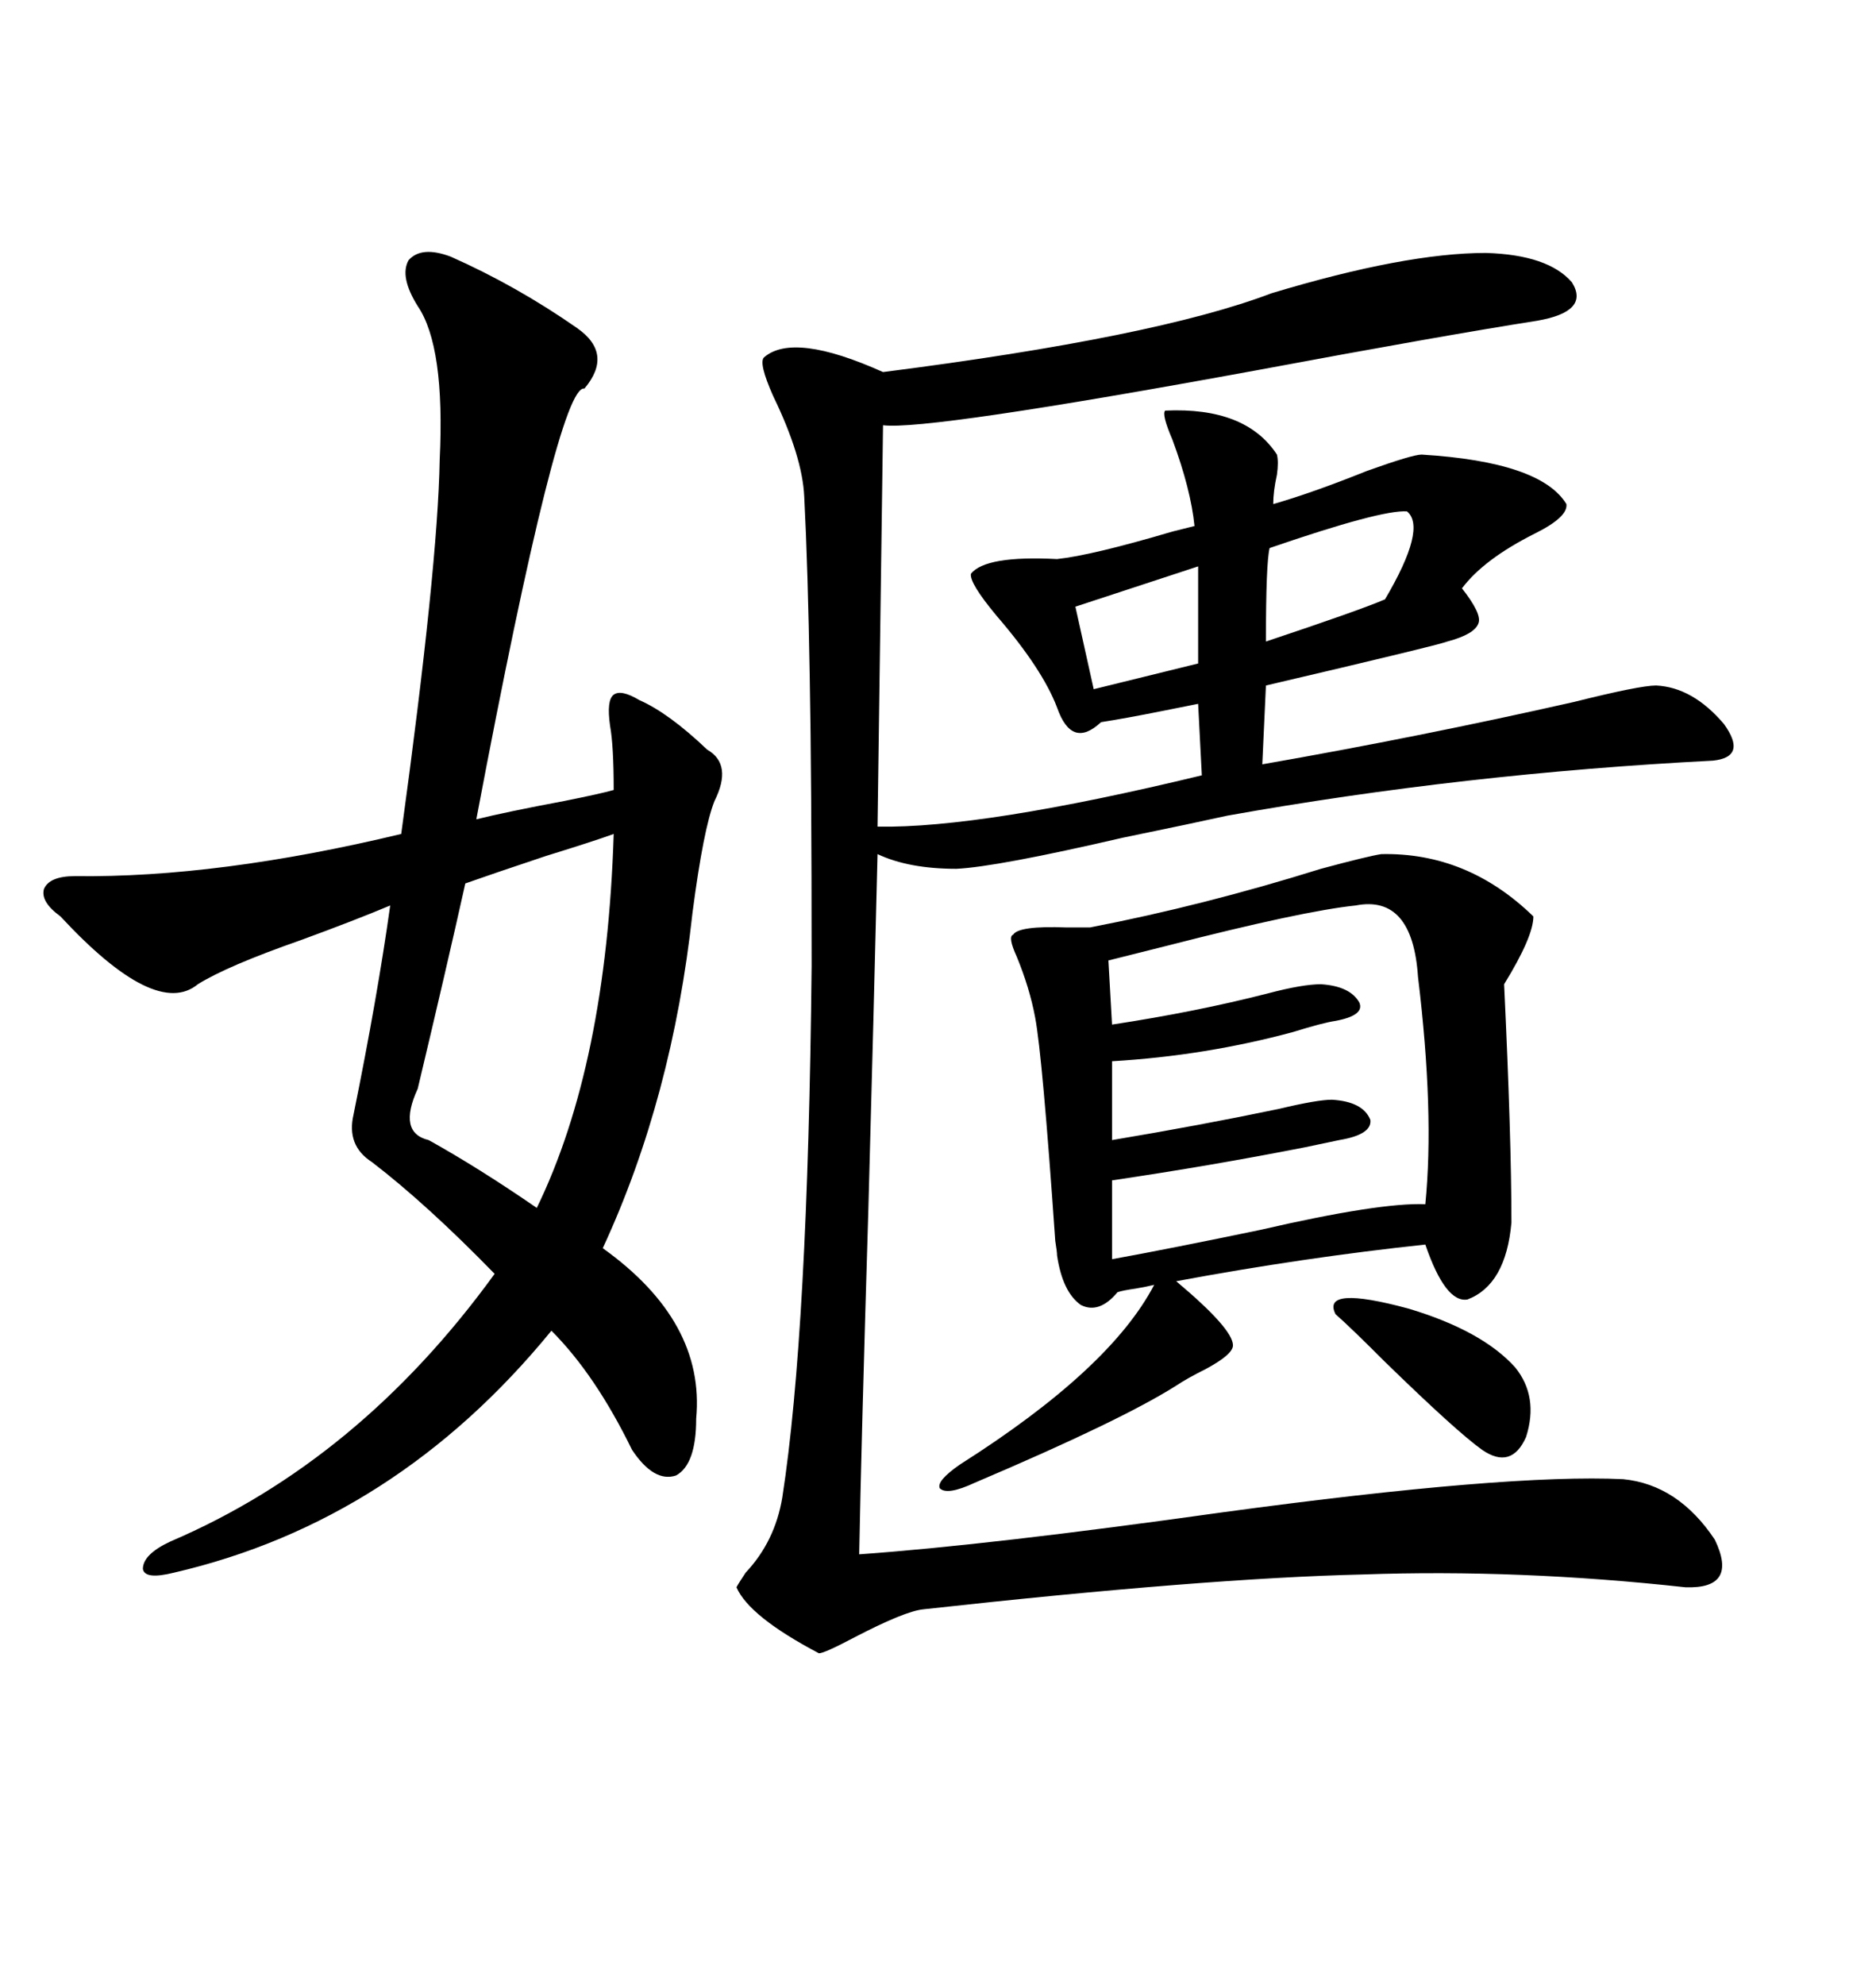<svg xmlns="http://www.w3.org/2000/svg" xmlns:xlink="http://www.w3.org/1999/xlink" width="300" height="317.285"><path d="M237.60 40.43L237.60 40.43Q247.56 40.72 251.37 45.12L251.37 45.12Q254.30 49.80 245.80 51.27L245.80 51.27Q230.86 53.61 200.98 59.18L200.98 59.18Q148.24 68.85 141.21 67.97L141.21 67.97L140.33 132.13Q157.03 132.42 192.19 123.93L192.19 123.93L191.60 112.50Q190.14 112.79 185.74 113.67L185.74 113.67Q179.88 114.84 176.07 115.43L176.07 115.43Q171.39 119.82 169.04 113.09L169.04 113.09Q166.70 106.93 159.38 98.44L159.38 98.44Q154.98 93.16 155.27 91.70L155.27 91.70Q157.62 88.77 169.04 89.36L169.04 89.36Q174.61 88.77 187.50 84.96L187.50 84.96Q189.84 84.38 191.02 84.08L191.02 84.08Q190.43 78.22 187.50 70.31L187.50 70.31Q185.74 66.21 186.33 65.63L186.33 65.63Q199.22 65.04 204.20 72.66L204.20 72.66Q204.49 73.83 204.20 75.88L204.20 75.88Q203.61 78.52 203.61 80.57L203.61 80.57Q209.77 78.81 218.55 75.29L218.55 75.29Q225.88 72.66 227.34 72.66L227.34 72.66Q246.39 73.83 250.49 80.57L250.49 80.57Q250.78 82.62 245.51 85.25L245.51 85.25Q237.30 89.36 233.79 94.04L233.79 94.04Q237.01 98.14 236.43 99.61L236.43 99.61Q235.84 101.37 231.45 102.54L231.45 102.54Q229.98 103.13 202.44 109.57L202.44 109.57L201.86 122.17Q227.05 117.77 251.66 112.21L251.66 112.21Q262.21 109.57 264.84 109.57L264.84 109.57Q270.70 109.86 275.68 115.72L275.68 115.72Q279.49 121.00 273.93 121.58L273.93 121.58Q234.08 123.63 196.29 130.37L196.29 130.37Q191.02 131.54 179.59 133.89L179.59 133.89Q159.38 138.57 152.93 138.87L152.93 138.87Q145.31 138.87 140.33 136.52L140.33 136.52Q139.75 160.84 138.87 193.07L138.87 193.07Q137.70 231.74 137.40 248.44L137.40 248.44Q158.20 246.97 195.70 241.70L195.70 241.70Q241.11 235.55 259.57 236.43L259.57 236.43Q268.36 237.30 274.22 246.09L274.22 246.09Q278.03 254.00 269.53 253.71L269.53 253.71Q242.87 250.78 217.97 251.66L217.97 251.66Q192.77 252.25 147.66 257.23L147.66 257.23Q144.73 257.52 136.82 261.62L136.82 261.62Q131.84 264.26 130.96 264.26L130.96 264.26Q119.82 258.40 117.77 253.71L117.77 253.71Q118.07 253.13 119.24 251.37L119.24 251.37Q123.93 246.39 125.10 239.36L125.10 239.36Q129.20 212.99 129.79 154.39L129.79 154.39Q129.79 124.22 129.49 108.40L129.49 108.40Q129.20 90.82 128.61 79.39L128.61 79.39Q128.32 72.95 123.63 63.28L123.63 63.28Q121.29 58.01 122.17 57.13L122.17 57.13Q126.86 53.03 141.21 59.47L141.21 59.47Q184.86 53.91 203.32 46.88L203.32 46.88Q224.71 40.43 237.60 40.43ZM72.07 41.02L72.07 41.02Q82.62 45.70 92.29 52.44L92.29 52.44Q98.14 56.54 93.46 62.11L93.46 62.11Q89.36 61.23 76.17 130.96L76.17 130.96Q80.86 129.79 90.23 128.03L90.23 128.03Q96.09 126.86 98.14 126.27L98.14 126.27Q98.14 119.24 97.56 116.02L97.56 116.02Q96.97 111.91 98.14 111.04L98.14 111.04Q99.32 110.16 102.25 111.91L102.25 111.91Q106.93 113.96 113.09 119.82L113.09 119.82Q117.19 122.17 114.26 128.03L114.26 128.03Q112.50 132.42 110.74 145.90L110.74 145.90Q107.52 175.49 96.39 199.51L96.39 199.51Q112.79 211.23 111.33 226.76L111.33 226.76Q111.33 234.08 108.11 235.84L108.11 235.84Q104.59 237.01 101.07 231.74L101.07 231.74Q95.21 219.73 88.18 212.70L88.18 212.70Q63.28 243.16 27.83 251.37L27.83 251.37Q23.14 252.54 22.85 250.78L22.85 250.78Q22.85 248.44 27.25 246.39L27.25 246.39Q57.42 233.50 79.10 203.61L79.10 203.61Q68.26 192.48 59.47 185.74L59.47 185.74Q55.37 183.11 56.54 178.13L56.54 178.13Q60.35 159.38 62.40 144.73L62.40 144.73Q56.84 147.07 48.05 150.29L48.05 150.29Q36.33 154.39 31.64 157.32L31.64 157.32Q24.90 162.89 9.67 146.48L9.67 146.48Q6.45 144.14 7.03 142.09L7.03 142.09Q7.91 140.04 12.01 140.04L12.01 140.04Q34.86 140.33 64.16 133.30L64.16 133.30Q70.02 90.53 70.31 73.54L70.31 73.54Q71.19 55.37 66.80 48.93L66.80 48.93Q63.87 44.24 65.33 41.60L65.33 41.60Q67.38 39.26 72.07 41.02ZM220.90 136.52L220.90 136.52Q234.67 136.23 245.21 146.48L245.21 146.48Q245.21 149.71 240.53 157.32L240.53 157.32Q241.70 181.93 241.70 195.41L241.70 195.41Q240.82 205.37 234.67 207.71L234.67 207.71Q231.15 208.30 227.93 198.93L227.93 198.93Q208.59 200.98 188.09 204.79L188.09 204.79Q197.17 212.40 197.17 215.04L197.17 215.04Q197.17 216.50 192.77 218.85L192.77 218.85Q189.84 220.31 188.09 221.48L188.09 221.48Q179.30 227.05 155.86 237.01L155.86 237.01Q151.46 239.06 150.29 237.89L150.29 237.89Q149.71 236.72 153.52 234.08L153.52 234.08Q177.54 218.85 184.57 205.37L184.57 205.37Q183.40 205.66 181.64 205.96L181.64 205.96Q179.59 206.25 178.71 206.54L178.71 206.54Q175.78 210.06 172.85 208.59L172.85 208.59Q169.92 206.54 169.04 200.68L169.04 200.68Q169.04 200.10 168.75 198.34L168.75 198.34Q166.70 168.75 165.53 162.60L165.53 162.60Q164.65 157.91 162.60 152.93L162.60 152.93Q161.13 149.71 162.01 149.41L162.01 149.41Q162.89 147.95 170.51 148.24L170.51 148.24Q172.85 148.24 174.32 148.24L174.32 148.24Q192.48 144.73 211.23 138.87L211.23 138.87Q218.85 136.82 220.90 136.52ZM216.80 144.73L216.80 144.73Q208.30 145.61 186.62 151.17L186.62 151.17Q180.76 152.64 177.25 153.52L177.25 153.52L177.83 163.77Q191.31 161.72 202.73 158.79L202.73 158.79Q208.30 157.32 211.23 157.32L211.23 157.32Q215.92 157.62 217.38 160.25L217.38 160.25Q218.26 162.30 213.57 163.18L213.57 163.18Q211.52 163.48 206.84 164.94L206.84 164.94Q192.77 168.75 177.83 169.63L177.83 169.63L177.83 182.23Q191.89 179.88 204.49 177.25L204.49 177.25Q210.64 175.78 212.99 175.78L212.99 175.78Q217.97 176.07 219.14 179.00L219.14 179.00Q219.43 181.35 214.16 182.23L214.16 182.23Q212.70 182.52 208.59 183.40L208.59 183.40Q193.65 186.33 177.83 188.67L177.83 188.67L177.83 201.27Q187.50 199.51 201.56 196.58L201.56 196.58Q220.61 192.19 227.93 192.48L227.93 192.48Q229.39 177.83 226.76 156.15L226.76 156.15Q225.88 142.97 216.80 144.73ZM98.14 133.30L98.14 133.30Q94.92 134.47 87.30 136.82L87.30 136.82Q78.52 139.75 74.41 141.21L74.41 141.21Q71.48 154.39 66.80 174.02L66.80 174.02Q63.57 181.05 68.55 182.23L68.55 182.23Q76.46 186.62 85.84 193.07L85.84 193.07Q96.97 170.21 98.14 133.30ZM237.01 231.74L237.01 231.74Q232.91 228.81 221.48 217.68L221.48 217.68Q215.92 212.11 213.57 210.06L213.57 210.06Q211.23 205.37 225.29 209.18L225.29 209.18Q237.01 212.70 242.29 218.55L242.29 218.55Q246.09 223.24 244.04 229.69L244.04 229.69Q241.70 234.96 237.01 231.74ZM225 81.74L225 81.74Q220.90 81.45 203.03 87.60L203.03 87.60Q202.44 89.94 202.44 102.54L202.44 102.54Q217.38 97.56 221.48 95.80L221.48 95.80Q228.22 84.38 225 81.74ZM191.60 106.05L191.60 90.53L171.97 96.97L174.90 110.16L191.60 106.05Z"/></svg>
